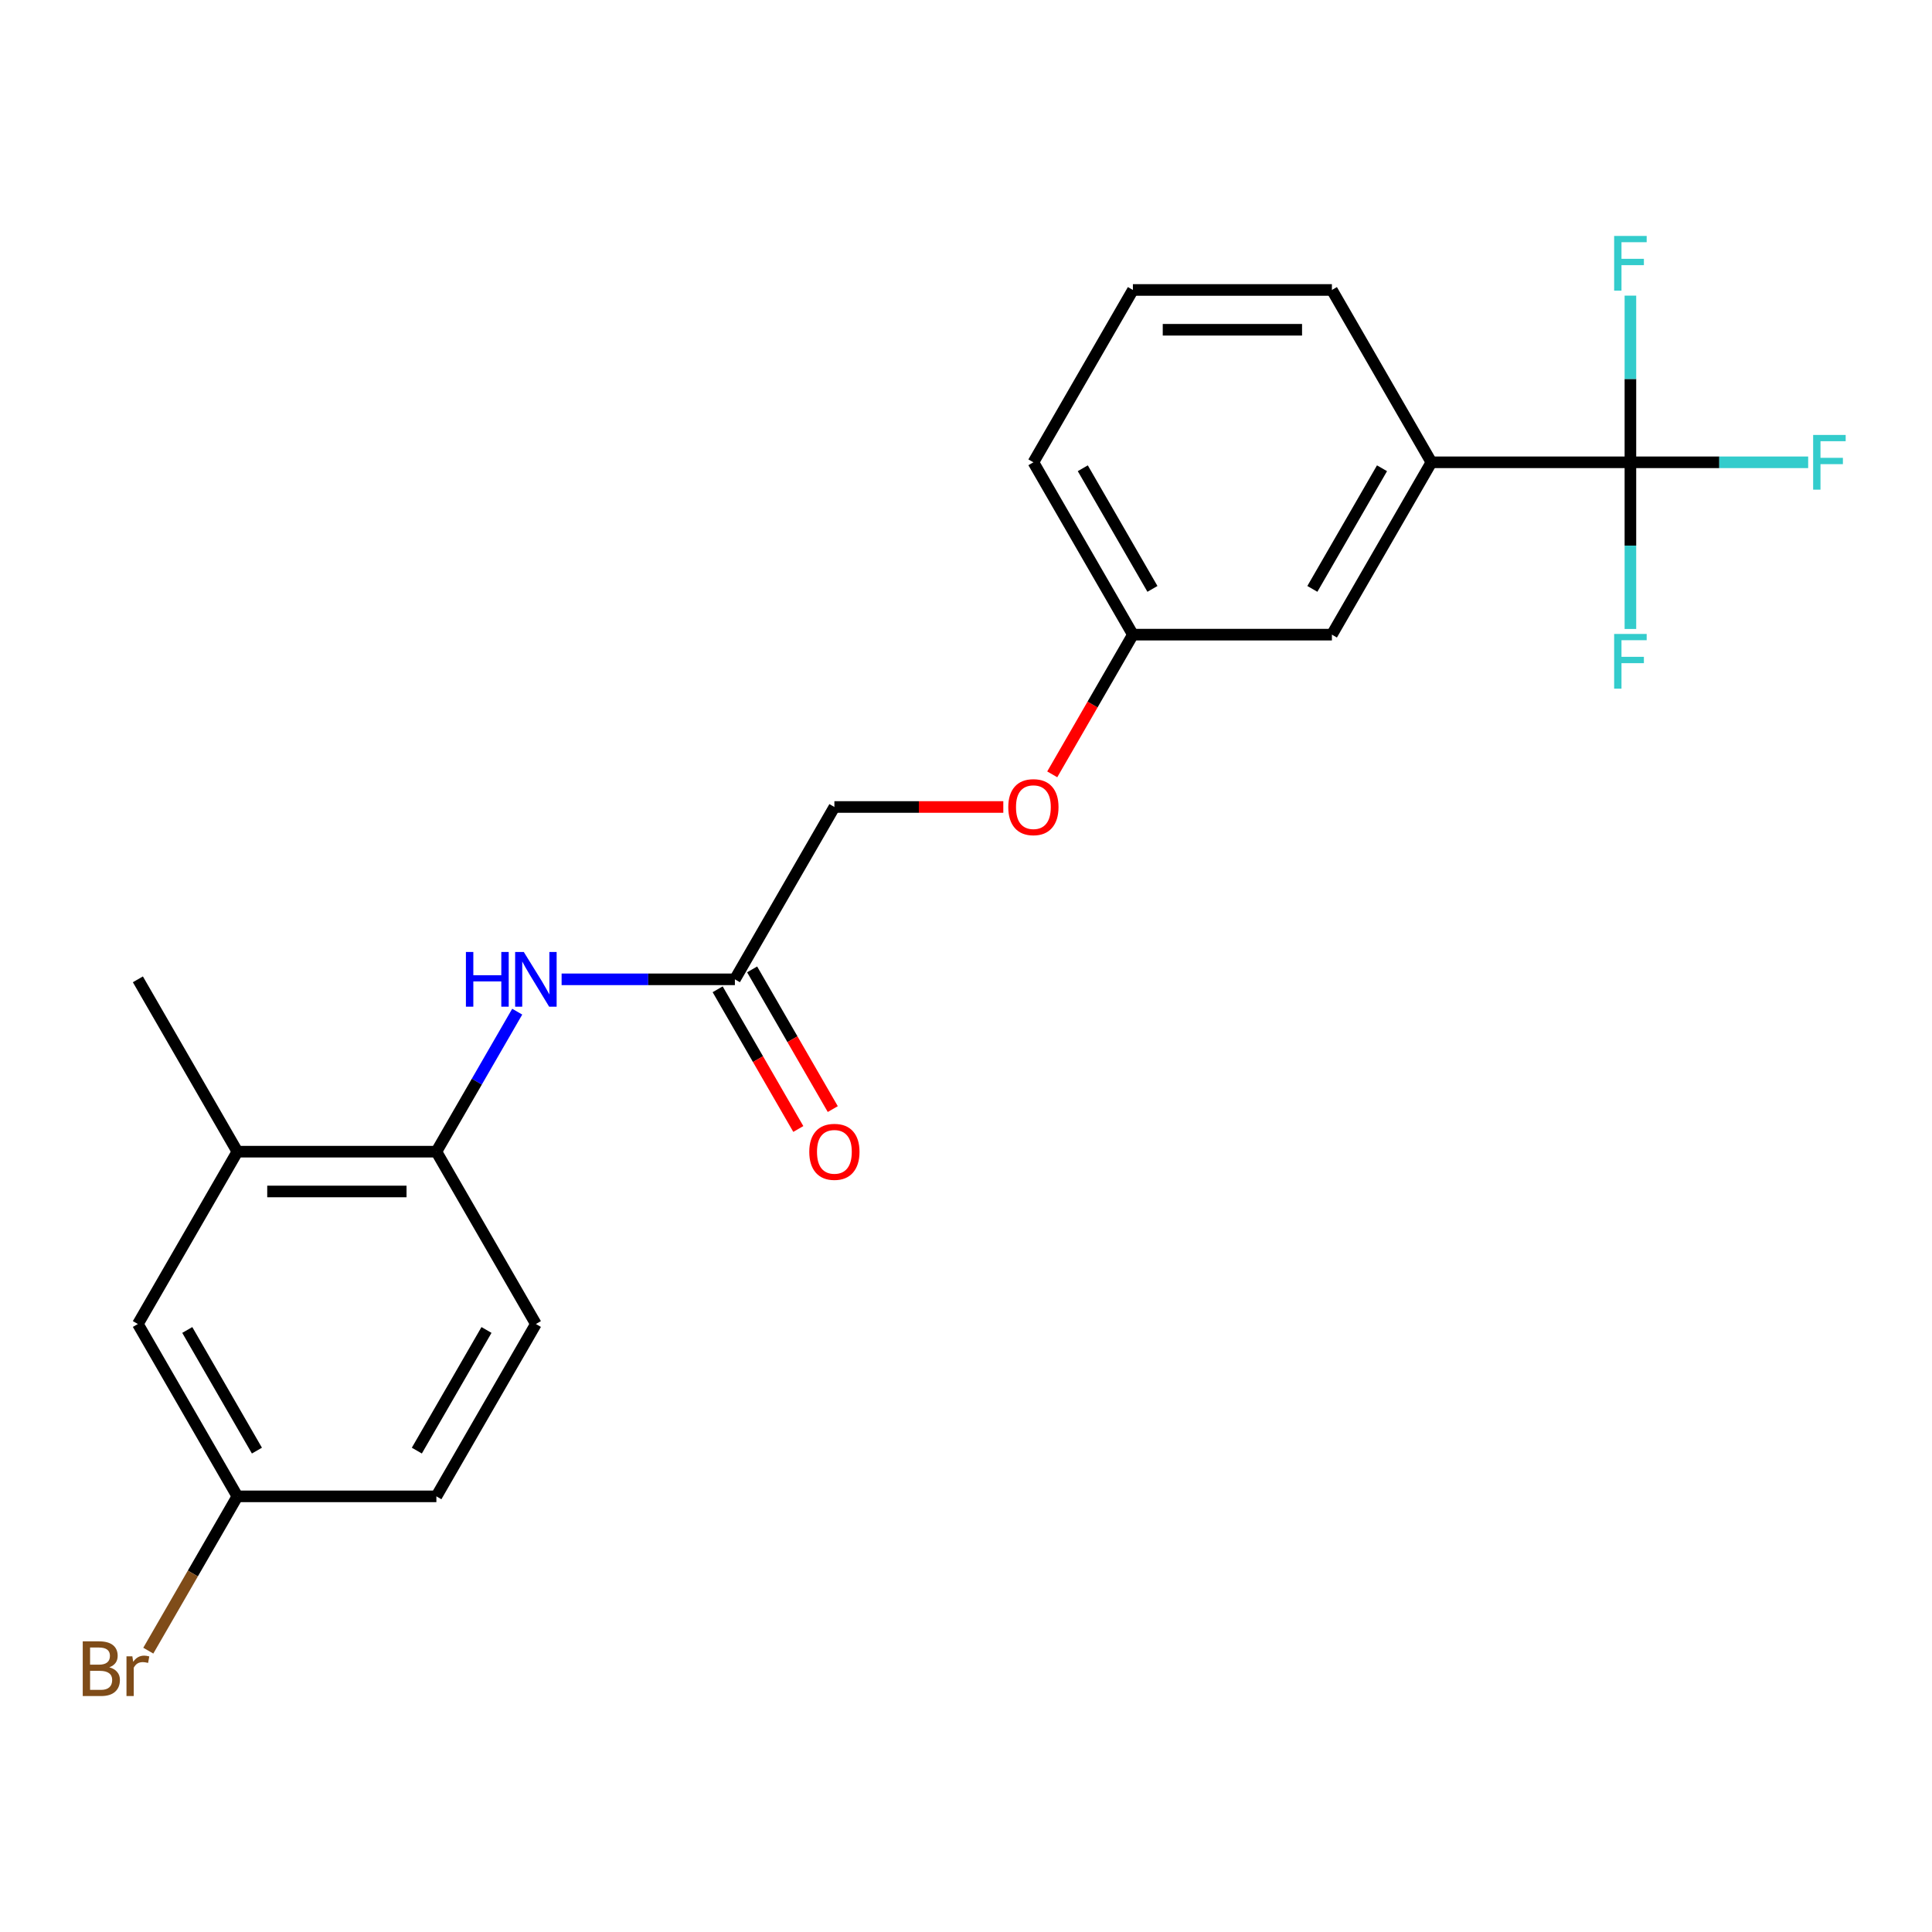 <?xml version='1.0' encoding='iso-8859-1'?>
<svg version='1.1' baseProfile='full'
              xmlns='http://www.w3.org/2000/svg'
                      xmlns:rdkit='http://www.rdkit.org/xml'
                      xmlns:xlink='http://www.w3.org/1999/xlink'
                  xml:space='preserve'
width='1000px' height='1000px' viewBox='0 0 1000 1000'>
<!-- END OF HEADER -->
<rect style='opacity:1.0;fill:#FFFFFF;stroke:none' width='1000' height='1000' x='0' y='0'> </rect>
<path class='bond-2' d='M 843.897,239.287 L 740.893,239.287' style='fill:none;fill-rule:evenodd;stroke:#000000;stroke-width:6px;stroke-linecap:butt;stroke-linejoin:miter;stroke-opacity:1' />
<path class='bond-9' d='M 843.897,239.287 L 889.901,239.287' style='fill:none;fill-rule:evenodd;stroke:#000000;stroke-width:6px;stroke-linecap:butt;stroke-linejoin:miter;stroke-opacity:1' />
<path class='bond-9' d='M 889.901,239.287 L 935.906,239.287' style='fill:none;fill-rule:evenodd;stroke:#33CCCC;stroke-width:6px;stroke-linecap:butt;stroke-linejoin:miter;stroke-opacity:1' />
<path class='bond-10' d='M 843.897,239.287 L 843.897,282.422' style='fill:none;fill-rule:evenodd;stroke:#000000;stroke-width:6px;stroke-linecap:butt;stroke-linejoin:miter;stroke-opacity:1' />
<path class='bond-10' d='M 843.897,282.422 L 843.897,325.556' style='fill:none;fill-rule:evenodd;stroke:#33CCCC;stroke-width:6px;stroke-linecap:butt;stroke-linejoin:miter;stroke-opacity:1' />
<path class='bond-11' d='M 843.897,239.287 L 843.897,196.153' style='fill:none;fill-rule:evenodd;stroke:#000000;stroke-width:6px;stroke-linecap:butt;stroke-linejoin:miter;stroke-opacity:1' />
<path class='bond-11' d='M 843.897,196.153 L 843.897,153.018' style='fill:none;fill-rule:evenodd;stroke:#33CCCC;stroke-width:6px;stroke-linecap:butt;stroke-linejoin:miter;stroke-opacity:1' />
<path class='bond-0' d='M 290.689,506.9 L 335.534,506.9' style='fill:none;fill-rule:evenodd;stroke:#0000FF;stroke-width:6px;stroke-linecap:butt;stroke-linejoin:miter;stroke-opacity:1' />
<path class='bond-0' d='M 335.534,506.9 L 380.378,506.9' style='fill:none;fill-rule:evenodd;stroke:#000000;stroke-width:6px;stroke-linecap:butt;stroke-linejoin:miter;stroke-opacity:1' />
<path class='bond-1' d='M 267.712,523.635 L 246.792,559.87' style='fill:none;fill-rule:evenodd;stroke:#0000FF;stroke-width:6px;stroke-linecap:butt;stroke-linejoin:miter;stroke-opacity:1' />
<path class='bond-1' d='M 246.792,559.87 L 225.872,596.104' style='fill:none;fill-rule:evenodd;stroke:#000000;stroke-width:6px;stroke-linecap:butt;stroke-linejoin:miter;stroke-opacity:1' />
<path class='bond-4' d='M 225.872,596.104 L 122.868,596.104' style='fill:none;fill-rule:evenodd;stroke:#000000;stroke-width:6px;stroke-linecap:butt;stroke-linejoin:miter;stroke-opacity:1' />
<path class='bond-4' d='M 210.421,616.705 L 138.319,616.705' style='fill:none;fill-rule:evenodd;stroke:#000000;stroke-width:6px;stroke-linecap:butt;stroke-linejoin:miter;stroke-opacity:1' />
<path class='bond-8' d='M 225.872,596.104 L 277.374,685.308' style='fill:none;fill-rule:evenodd;stroke:#000000;stroke-width:6px;stroke-linecap:butt;stroke-linejoin:miter;stroke-opacity:1' />
<path class='bond-5' d='M 740.893,239.287 L 689.391,328.492' style='fill:none;fill-rule:evenodd;stroke:#000000;stroke-width:6px;stroke-linecap:butt;stroke-linejoin:miter;stroke-opacity:1' />
<path class='bond-5' d='M 715.327,242.368 L 679.275,304.811' style='fill:none;fill-rule:evenodd;stroke:#000000;stroke-width:6px;stroke-linecap:butt;stroke-linejoin:miter;stroke-opacity:1' />
<path class='bond-18' d='M 740.893,239.287 L 689.391,150.083' style='fill:none;fill-rule:evenodd;stroke:#000000;stroke-width:6px;stroke-linecap:butt;stroke-linejoin:miter;stroke-opacity:1' />
<path class='bond-3' d='M 380.378,506.9 L 431.88,417.696' style='fill:none;fill-rule:evenodd;stroke:#000000;stroke-width:6px;stroke-linecap:butt;stroke-linejoin:miter;stroke-opacity:1' />
<path class='bond-7' d='M 371.458,512.05 L 392.332,548.205' style='fill:none;fill-rule:evenodd;stroke:#000000;stroke-width:6px;stroke-linecap:butt;stroke-linejoin:miter;stroke-opacity:1' />
<path class='bond-7' d='M 392.332,548.205 L 413.206,584.359' style='fill:none;fill-rule:evenodd;stroke:#FF0000;stroke-width:6px;stroke-linecap:butt;stroke-linejoin:miter;stroke-opacity:1' />
<path class='bond-7' d='M 389.299,501.75 L 410.173,537.904' style='fill:none;fill-rule:evenodd;stroke:#000000;stroke-width:6px;stroke-linecap:butt;stroke-linejoin:miter;stroke-opacity:1' />
<path class='bond-7' d='M 410.173,537.904 L 431.046,574.059' style='fill:none;fill-rule:evenodd;stroke:#FF0000;stroke-width:6px;stroke-linecap:butt;stroke-linejoin:miter;stroke-opacity:1' />
<path class='bond-6' d='M 122.868,596.104 L 71.366,685.308' style='fill:none;fill-rule:evenodd;stroke:#000000;stroke-width:6px;stroke-linecap:butt;stroke-linejoin:miter;stroke-opacity:1' />
<path class='bond-20' d='M 122.868,596.104 L 71.366,506.9' style='fill:none;fill-rule:evenodd;stroke:#000000;stroke-width:6px;stroke-linecap:butt;stroke-linejoin:miter;stroke-opacity:1' />
<path class='bond-15' d='M 689.391,328.492 L 586.387,328.492' style='fill:none;fill-rule:evenodd;stroke:#000000;stroke-width:6px;stroke-linecap:butt;stroke-linejoin:miter;stroke-opacity:1' />
<path class='bond-23' d='M 71.366,685.308 L 122.868,774.513' style='fill:none;fill-rule:evenodd;stroke:#000000;stroke-width:6px;stroke-linecap:butt;stroke-linejoin:miter;stroke-opacity:1' />
<path class='bond-23' d='M 96.932,688.389 L 132.983,750.832' style='fill:none;fill-rule:evenodd;stroke:#000000;stroke-width:6px;stroke-linecap:butt;stroke-linejoin:miter;stroke-opacity:1' />
<path class='bond-16' d='M 277.374,685.308 L 225.872,774.513' style='fill:none;fill-rule:evenodd;stroke:#000000;stroke-width:6px;stroke-linecap:butt;stroke-linejoin:miter;stroke-opacity:1' />
<path class='bond-16' d='M 251.808,688.389 L 215.757,750.832' style='fill:none;fill-rule:evenodd;stroke:#000000;stroke-width:6px;stroke-linecap:butt;stroke-linejoin:miter;stroke-opacity:1' />
<path class='bond-12' d='M 544.639,400.801 L 565.513,364.646' style='fill:none;fill-rule:evenodd;stroke:#FF0000;stroke-width:6px;stroke-linecap:butt;stroke-linejoin:miter;stroke-opacity:1' />
<path class='bond-12' d='M 565.513,364.646 L 586.387,328.492' style='fill:none;fill-rule:evenodd;stroke:#000000;stroke-width:6px;stroke-linecap:butt;stroke-linejoin:miter;stroke-opacity:1' />
<path class='bond-14' d='M 519.309,417.696 L 475.595,417.696' style='fill:none;fill-rule:evenodd;stroke:#FF0000;stroke-width:6px;stroke-linecap:butt;stroke-linejoin:miter;stroke-opacity:1' />
<path class='bond-14' d='M 475.595,417.696 L 431.88,417.696' style='fill:none;fill-rule:evenodd;stroke:#000000;stroke-width:6px;stroke-linecap:butt;stroke-linejoin:miter;stroke-opacity:1' />
<path class='bond-13' d='M 122.868,774.513 L 225.872,774.513' style='fill:none;fill-rule:evenodd;stroke:#000000;stroke-width:6px;stroke-linecap:butt;stroke-linejoin:miter;stroke-opacity:1' />
<path class='bond-17' d='M 122.868,774.513 L 99.812,814.447' style='fill:none;fill-rule:evenodd;stroke:#000000;stroke-width:6px;stroke-linecap:butt;stroke-linejoin:miter;stroke-opacity:1' />
<path class='bond-17' d='M 99.812,814.447 L 76.755,854.382' style='fill:none;fill-rule:evenodd;stroke:#7F4C19;stroke-width:6px;stroke-linecap:butt;stroke-linejoin:miter;stroke-opacity:1' />
<path class='bond-22' d='M 586.387,328.492 L 534.884,239.287' style='fill:none;fill-rule:evenodd;stroke:#000000;stroke-width:6px;stroke-linecap:butt;stroke-linejoin:miter;stroke-opacity:1' />
<path class='bond-22' d='M 596.502,304.811 L 560.451,242.368' style='fill:none;fill-rule:evenodd;stroke:#000000;stroke-width:6px;stroke-linecap:butt;stroke-linejoin:miter;stroke-opacity:1' />
<path class='bond-19' d='M 689.391,150.083 L 586.387,150.083' style='fill:none;fill-rule:evenodd;stroke:#000000;stroke-width:6px;stroke-linecap:butt;stroke-linejoin:miter;stroke-opacity:1' />
<path class='bond-19' d='M 673.94,170.684 L 601.837,170.684' style='fill:none;fill-rule:evenodd;stroke:#000000;stroke-width:6px;stroke-linecap:butt;stroke-linejoin:miter;stroke-opacity:1' />
<path class='bond-21' d='M 586.387,150.083 L 534.884,239.287' style='fill:none;fill-rule:evenodd;stroke:#000000;stroke-width:6px;stroke-linecap:butt;stroke-linejoin:miter;stroke-opacity:1' />
<path  class='atom-1' d='M 241.154 492.74
L 244.994 492.74
L 244.994 504.78
L 259.474 504.78
L 259.474 492.74
L 263.314 492.74
L 263.314 521.06
L 259.474 521.06
L 259.474 507.98
L 244.994 507.98
L 244.994 521.06
L 241.154 521.06
L 241.154 492.74
' fill='#0000FF'/>
<path  class='atom-1' d='M 271.114 492.74
L 280.394 507.74
Q 281.314 509.22, 282.794 511.9
Q 284.274 514.58, 284.354 514.74
L 284.354 492.74
L 288.114 492.74
L 288.114 521.06
L 284.234 521.06
L 274.274 504.66
Q 273.114 502.74, 271.874 500.54
Q 270.674 498.34, 270.314 497.66
L 270.314 521.06
L 266.634 521.06
L 266.634 492.74
L 271.114 492.74
' fill='#0000FF'/>
<path  class='atom-8' d='M 418.88 596.184
Q 418.88 589.384, 422.24 585.584
Q 425.6 581.784, 431.88 581.784
Q 438.16 581.784, 441.52 585.584
Q 444.88 589.384, 444.88 596.184
Q 444.88 603.064, 441.48 606.984
Q 438.08 610.864, 431.88 610.864
Q 425.64 610.864, 422.24 606.984
Q 418.88 603.104, 418.88 596.184
M 431.88 607.664
Q 436.2 607.664, 438.52 604.784
Q 440.88 601.864, 440.88 596.184
Q 440.88 590.624, 438.52 587.824
Q 436.2 584.984, 431.88 584.984
Q 427.56 584.984, 425.2 587.784
Q 422.88 590.584, 422.88 596.184
Q 422.88 601.904, 425.2 604.784
Q 427.56 607.664, 431.88 607.664
' fill='#FF0000'/>
<path  class='atom-10' d='M 938.481 225.127
L 955.321 225.127
L 955.321 228.367
L 942.281 228.367
L 942.281 236.967
L 953.881 236.967
L 953.881 240.247
L 942.281 240.247
L 942.281 253.447
L 938.481 253.447
L 938.481 225.127
' fill='#33CCCC'/>
<path  class='atom-11' d='M 835.477 328.132
L 852.317 328.132
L 852.317 331.372
L 839.277 331.372
L 839.277 339.972
L 850.877 339.972
L 850.877 343.252
L 839.277 343.252
L 839.277 356.452
L 835.477 356.452
L 835.477 328.132
' fill='#33CCCC'/>
<path  class='atom-12' d='M 835.477 122.123
L 852.317 122.123
L 852.317 125.363
L 839.277 125.363
L 839.277 133.963
L 850.877 133.963
L 850.877 137.243
L 839.277 137.243
L 839.277 150.443
L 835.477 150.443
L 835.477 122.123
' fill='#33CCCC'/>
<path  class='atom-13' d='M 521.884 417.776
Q 521.884 410.976, 525.244 407.176
Q 528.604 403.376, 534.884 403.376
Q 541.164 403.376, 544.524 407.176
Q 547.884 410.976, 547.884 417.776
Q 547.884 424.656, 544.484 428.576
Q 541.084 432.456, 534.884 432.456
Q 528.644 432.456, 525.244 428.576
Q 521.884 424.696, 521.884 417.776
M 534.884 429.256
Q 539.204 429.256, 541.524 426.376
Q 543.884 423.456, 543.884 417.776
Q 543.884 412.216, 541.524 409.416
Q 539.204 406.576, 534.884 406.576
Q 530.564 406.576, 528.204 409.376
Q 525.884 412.176, 525.884 417.776
Q 525.884 423.496, 528.204 426.376
Q 530.564 429.256, 534.884 429.256
' fill='#FF0000'/>
<path  class='atom-18' d='M 56.586 862.997
Q 59.306 863.757, 60.666 865.437
Q 62.066 867.077, 62.066 869.517
Q 62.066 873.437, 59.546 875.677
Q 57.066 877.877, 52.346 877.877
L 42.826 877.877
L 42.826 849.557
L 51.186 849.557
Q 56.026 849.557, 58.466 851.517
Q 60.906 853.477, 60.906 857.077
Q 60.906 861.357, 56.586 862.997
M 46.626 852.757
L 46.626 861.637
L 51.186 861.637
Q 53.986 861.637, 55.426 860.517
Q 56.906 859.357, 56.906 857.077
Q 56.906 852.757, 51.186 852.757
L 46.626 852.757
M 52.346 874.677
Q 55.106 874.677, 56.586 873.357
Q 58.066 872.037, 58.066 869.517
Q 58.066 867.197, 56.426 866.037
Q 54.826 864.837, 51.746 864.837
L 46.626 864.837
L 46.626 874.677
L 52.346 874.677
' fill='#7F4C19'/>
<path  class='atom-18' d='M 68.506 857.317
L 68.946 860.157
Q 71.106 856.957, 74.626 856.957
Q 75.746 856.957, 77.266 857.357
L 76.666 860.717
Q 74.946 860.317, 73.986 860.317
Q 72.306 860.317, 71.186 860.997
Q 70.106 861.637, 69.226 863.197
L 69.226 877.877
L 65.466 877.877
L 65.466 857.317
L 68.506 857.317
' fill='#7F4C19'/>
</svg>
